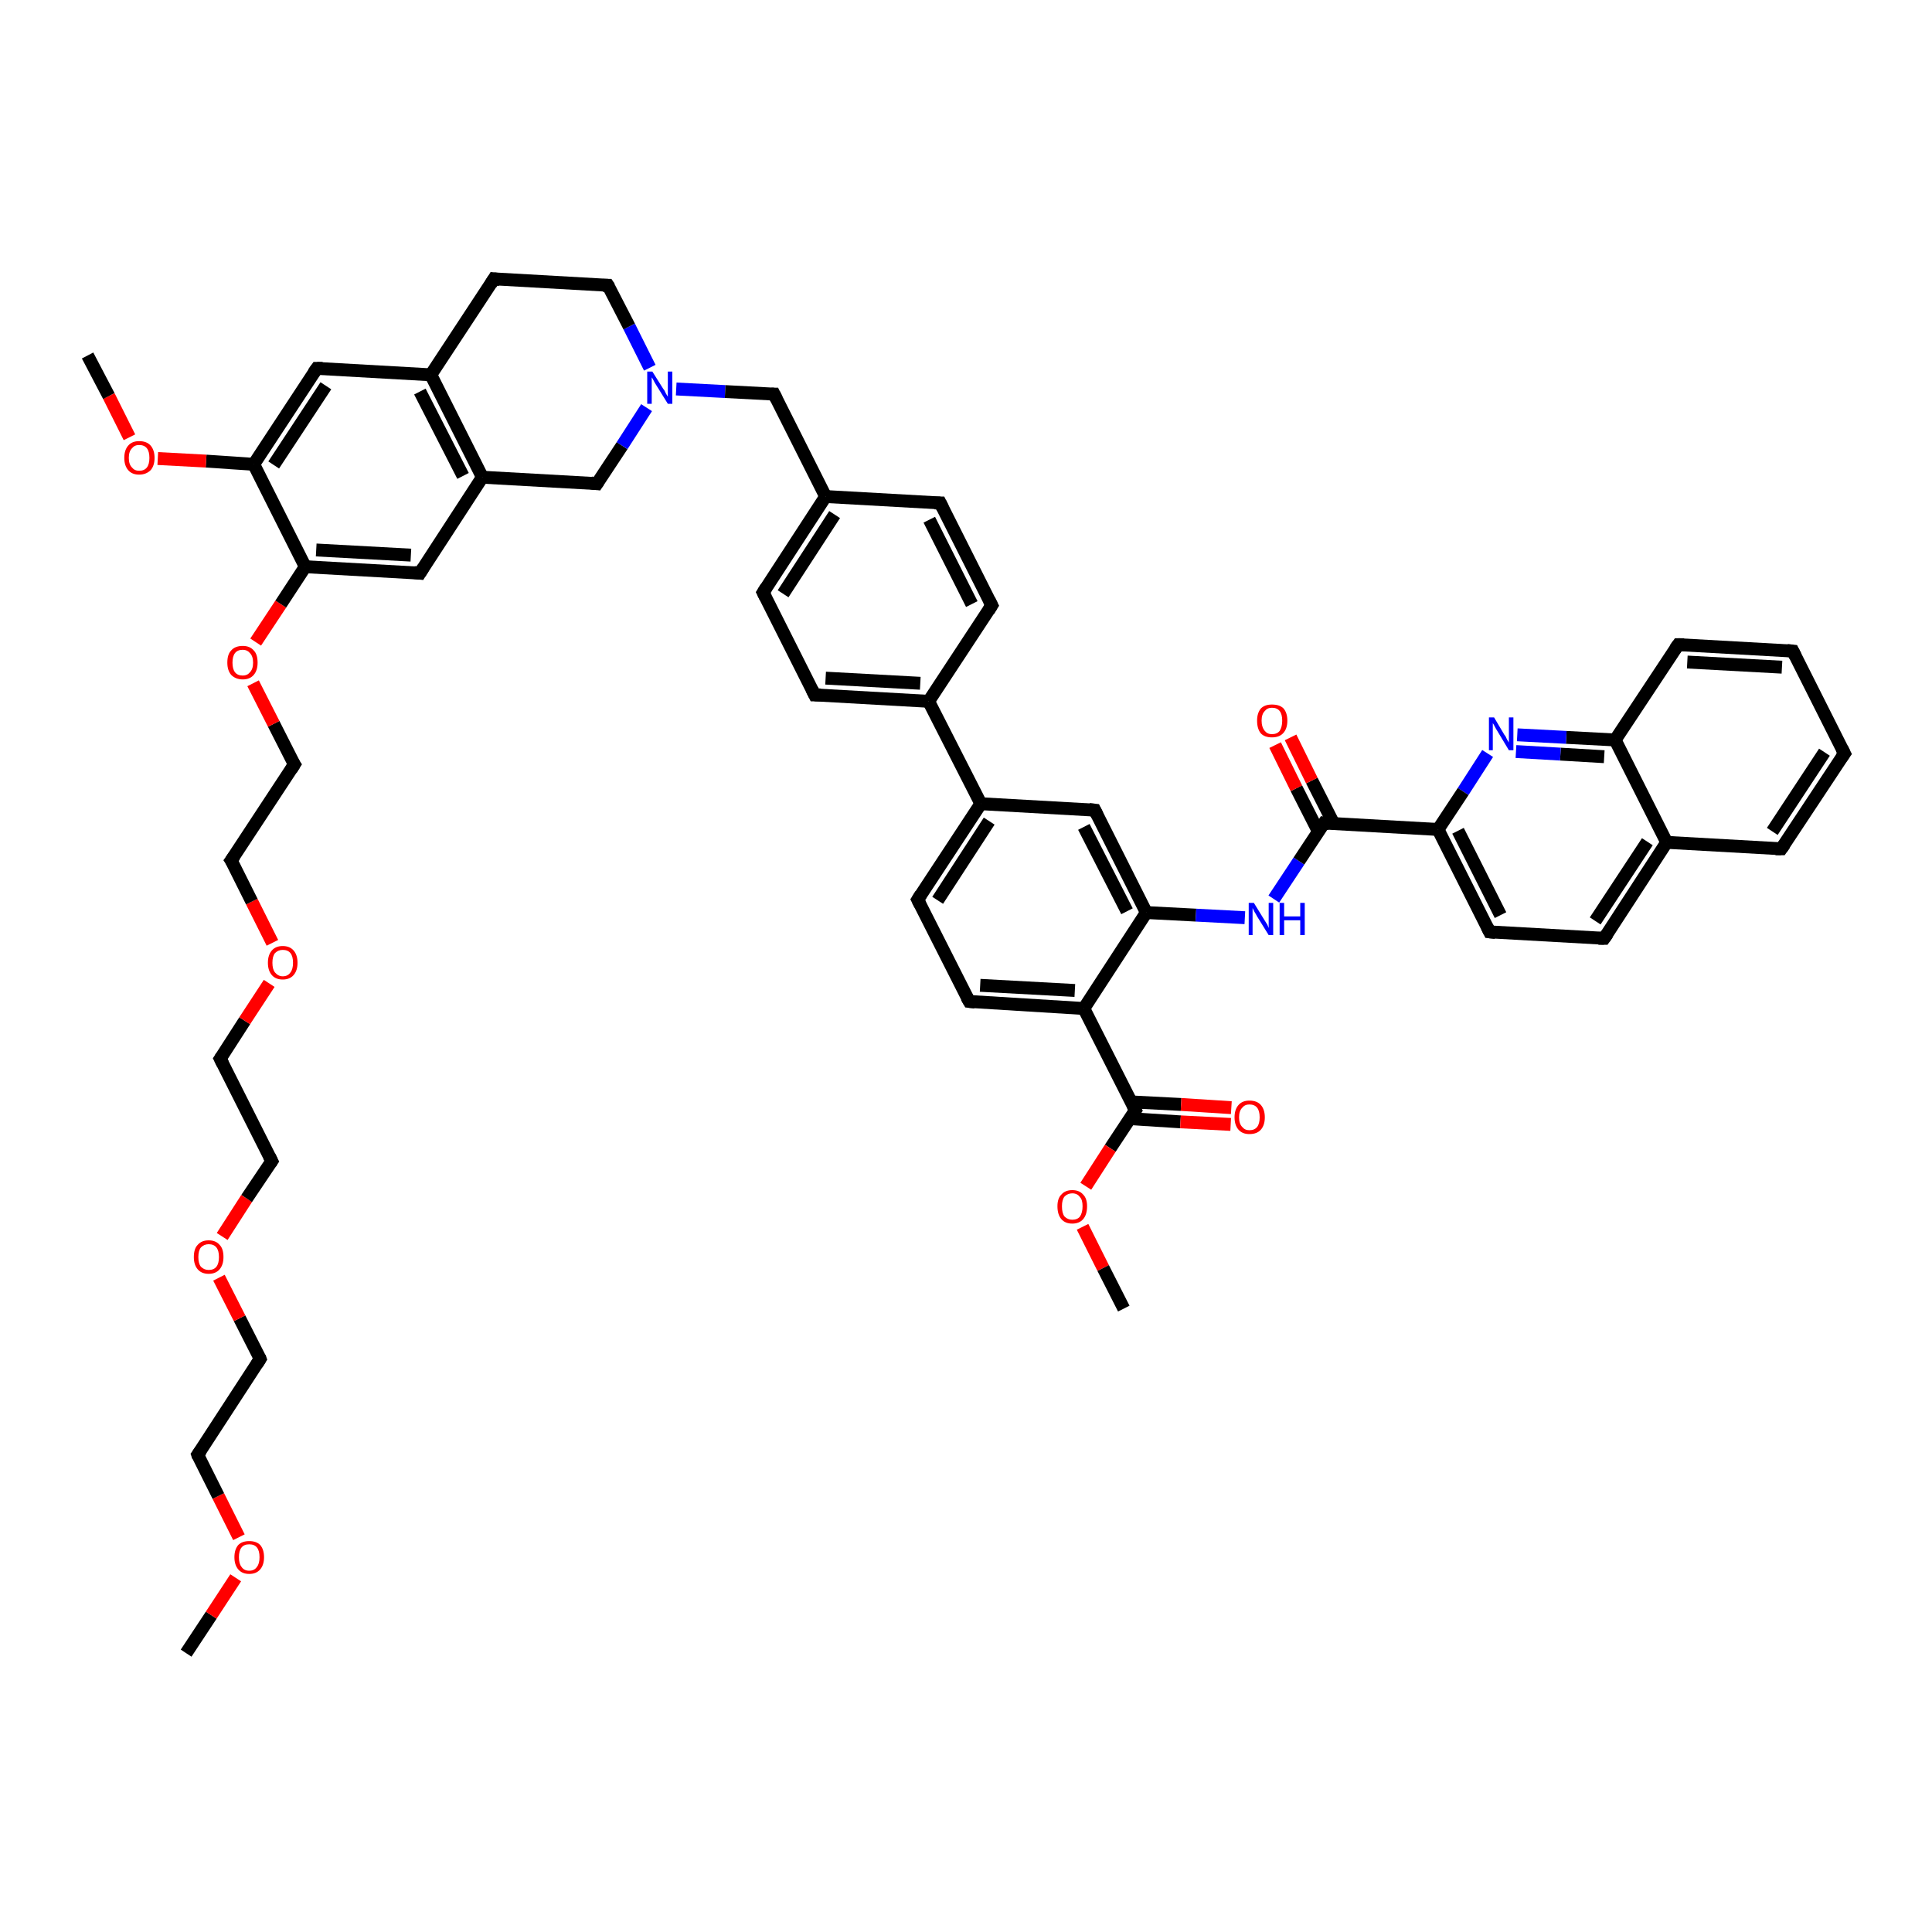<?xml version='1.0' encoding='iso-8859-1'?>
<svg version='1.1' baseProfile='full'
              xmlns='http://www.w3.org/2000/svg'
                      xmlns:rdkit='http://www.rdkit.org/xml'
                      xmlns:xlink='http://www.w3.org/1999/xlink'
                  xml:space='preserve'
width='300px' height='300px' viewBox='0 0 300 300'>
<!-- END OF HEADER -->
<rect style='opacity:1.0;fill:#FFFFFF;stroke:none' width='300.0' height='300.0' x='0.0' y='0.0'> </rect>
<path class='bond-0 atom-0 atom-1' d='M 28.9,256.7 L 32.8,250.8' style='fill:none;fill-rule:evenodd;stroke:#000000;stroke-width:2.0px;stroke-linecap:butt;stroke-linejoin:miter;stroke-opacity:1' />
<path class='bond-0 atom-0 atom-1' d='M 32.8,250.8 L 36.6,245.0' style='fill:none;fill-rule:evenodd;stroke:#FF0000;stroke-width:2.0px;stroke-linecap:butt;stroke-linejoin:miter;stroke-opacity:1' />
<path class='bond-1 atom-1 atom-2' d='M 37.1,238.7 L 33.9,232.3' style='fill:none;fill-rule:evenodd;stroke:#FF0000;stroke-width:2.0px;stroke-linecap:butt;stroke-linejoin:miter;stroke-opacity:1' />
<path class='bond-1 atom-1 atom-2' d='M 33.9,232.3 L 30.7,225.9' style='fill:none;fill-rule:evenodd;stroke:#000000;stroke-width:2.0px;stroke-linecap:butt;stroke-linejoin:miter;stroke-opacity:1' />
<path class='bond-2 atom-2 atom-3' d='M 30.7,225.9 L 40.4,211.0' style='fill:none;fill-rule:evenodd;stroke:#000000;stroke-width:2.0px;stroke-linecap:butt;stroke-linejoin:miter;stroke-opacity:1' />
<path class='bond-3 atom-3 atom-4' d='M 40.4,211.0 L 37.2,204.7' style='fill:none;fill-rule:evenodd;stroke:#000000;stroke-width:2.0px;stroke-linecap:butt;stroke-linejoin:miter;stroke-opacity:1' />
<path class='bond-3 atom-3 atom-4' d='M 37.2,204.7 L 34.0,198.4' style='fill:none;fill-rule:evenodd;stroke:#FF0000;stroke-width:2.0px;stroke-linecap:butt;stroke-linejoin:miter;stroke-opacity:1' />
<path class='bond-4 atom-4 atom-5' d='M 34.5,192.0 L 38.3,186.1' style='fill:none;fill-rule:evenodd;stroke:#FF0000;stroke-width:2.0px;stroke-linecap:butt;stroke-linejoin:miter;stroke-opacity:1' />
<path class='bond-4 atom-4 atom-5' d='M 38.3,186.1 L 42.2,180.3' style='fill:none;fill-rule:evenodd;stroke:#000000;stroke-width:2.0px;stroke-linecap:butt;stroke-linejoin:miter;stroke-opacity:1' />
<path class='bond-5 atom-5 atom-6' d='M 42.2,180.3 L 34.2,164.4' style='fill:none;fill-rule:evenodd;stroke:#000000;stroke-width:2.0px;stroke-linecap:butt;stroke-linejoin:miter;stroke-opacity:1' />
<path class='bond-6 atom-6 atom-7' d='M 34.2,164.4 L 38.0,158.5' style='fill:none;fill-rule:evenodd;stroke:#000000;stroke-width:2.0px;stroke-linecap:butt;stroke-linejoin:miter;stroke-opacity:1' />
<path class='bond-6 atom-6 atom-7' d='M 38.0,158.5 L 41.8,152.7' style='fill:none;fill-rule:evenodd;stroke:#FF0000;stroke-width:2.0px;stroke-linecap:butt;stroke-linejoin:miter;stroke-opacity:1' />
<path class='bond-7 atom-7 atom-8' d='M 42.3,146.4 L 39.1,140.0' style='fill:none;fill-rule:evenodd;stroke:#FF0000;stroke-width:2.0px;stroke-linecap:butt;stroke-linejoin:miter;stroke-opacity:1' />
<path class='bond-7 atom-7 atom-8' d='M 39.1,140.0 L 35.9,133.6' style='fill:none;fill-rule:evenodd;stroke:#000000;stroke-width:2.0px;stroke-linecap:butt;stroke-linejoin:miter;stroke-opacity:1' />
<path class='bond-8 atom-8 atom-9' d='M 35.9,133.6 L 45.7,118.7' style='fill:none;fill-rule:evenodd;stroke:#000000;stroke-width:2.0px;stroke-linecap:butt;stroke-linejoin:miter;stroke-opacity:1' />
<path class='bond-9 atom-9 atom-10' d='M 45.7,118.7 L 42.5,112.4' style='fill:none;fill-rule:evenodd;stroke:#000000;stroke-width:2.0px;stroke-linecap:butt;stroke-linejoin:miter;stroke-opacity:1' />
<path class='bond-9 atom-9 atom-10' d='M 42.5,112.4 L 39.3,106.1' style='fill:none;fill-rule:evenodd;stroke:#FF0000;stroke-width:2.0px;stroke-linecap:butt;stroke-linejoin:miter;stroke-opacity:1' />
<path class='bond-10 atom-10 atom-11' d='M 39.7,99.7 L 43.6,93.8' style='fill:none;fill-rule:evenodd;stroke:#FF0000;stroke-width:2.0px;stroke-linecap:butt;stroke-linejoin:miter;stroke-opacity:1' />
<path class='bond-10 atom-10 atom-11' d='M 43.6,93.8 L 47.4,88.0' style='fill:none;fill-rule:evenodd;stroke:#000000;stroke-width:2.0px;stroke-linecap:butt;stroke-linejoin:miter;stroke-opacity:1' />
<path class='bond-11 atom-11 atom-12' d='M 47.4,88.0 L 65.2,89.0' style='fill:none;fill-rule:evenodd;stroke:#000000;stroke-width:2.0px;stroke-linecap:butt;stroke-linejoin:miter;stroke-opacity:1' />
<path class='bond-11 atom-11 atom-12' d='M 49.1,85.4 L 63.8,86.2' style='fill:none;fill-rule:evenodd;stroke:#000000;stroke-width:2.0px;stroke-linecap:butt;stroke-linejoin:miter;stroke-opacity:1' />
<path class='bond-12 atom-12 atom-13' d='M 65.2,89.0 L 74.9,74.1' style='fill:none;fill-rule:evenodd;stroke:#000000;stroke-width:2.0px;stroke-linecap:butt;stroke-linejoin:miter;stroke-opacity:1' />
<path class='bond-13 atom-13 atom-14' d='M 74.9,74.1 L 92.7,75.1' style='fill:none;fill-rule:evenodd;stroke:#000000;stroke-width:2.0px;stroke-linecap:butt;stroke-linejoin:miter;stroke-opacity:1' />
<path class='bond-14 atom-14 atom-15' d='M 92.7,75.1 L 96.6,69.2' style='fill:none;fill-rule:evenodd;stroke:#000000;stroke-width:2.0px;stroke-linecap:butt;stroke-linejoin:miter;stroke-opacity:1' />
<path class='bond-14 atom-14 atom-15' d='M 96.6,69.2 L 100.4,63.3' style='fill:none;fill-rule:evenodd;stroke:#0000FF;stroke-width:2.0px;stroke-linecap:butt;stroke-linejoin:miter;stroke-opacity:1' />
<path class='bond-15 atom-15 atom-16' d='M 105.0,60.4 L 112.6,60.8' style='fill:none;fill-rule:evenodd;stroke:#0000FF;stroke-width:2.0px;stroke-linecap:butt;stroke-linejoin:miter;stroke-opacity:1' />
<path class='bond-15 atom-15 atom-16' d='M 112.6,60.8 L 120.2,61.2' style='fill:none;fill-rule:evenodd;stroke:#000000;stroke-width:2.0px;stroke-linecap:butt;stroke-linejoin:miter;stroke-opacity:1' />
<path class='bond-16 atom-16 atom-17' d='M 120.2,61.2 L 128.2,77.1' style='fill:none;fill-rule:evenodd;stroke:#000000;stroke-width:2.0px;stroke-linecap:butt;stroke-linejoin:miter;stroke-opacity:1' />
<path class='bond-17 atom-17 atom-18' d='M 128.2,77.1 L 118.5,92.0' style='fill:none;fill-rule:evenodd;stroke:#000000;stroke-width:2.0px;stroke-linecap:butt;stroke-linejoin:miter;stroke-opacity:1' />
<path class='bond-17 atom-17 atom-18' d='M 129.6,79.9 L 121.6,92.2' style='fill:none;fill-rule:evenodd;stroke:#000000;stroke-width:2.0px;stroke-linecap:butt;stroke-linejoin:miter;stroke-opacity:1' />
<path class='bond-18 atom-18 atom-19' d='M 118.5,92.0 L 126.5,107.9' style='fill:none;fill-rule:evenodd;stroke:#000000;stroke-width:2.0px;stroke-linecap:butt;stroke-linejoin:miter;stroke-opacity:1' />
<path class='bond-19 atom-19 atom-20' d='M 126.5,107.9 L 144.2,108.9' style='fill:none;fill-rule:evenodd;stroke:#000000;stroke-width:2.0px;stroke-linecap:butt;stroke-linejoin:miter;stroke-opacity:1' />
<path class='bond-19 atom-19 atom-20' d='M 128.2,105.3 L 142.9,106.1' style='fill:none;fill-rule:evenodd;stroke:#000000;stroke-width:2.0px;stroke-linecap:butt;stroke-linejoin:miter;stroke-opacity:1' />
<path class='bond-20 atom-20 atom-21' d='M 144.2,108.9 L 154.0,94.0' style='fill:none;fill-rule:evenodd;stroke:#000000;stroke-width:2.0px;stroke-linecap:butt;stroke-linejoin:miter;stroke-opacity:1' />
<path class='bond-21 atom-21 atom-22' d='M 154.0,94.0 L 146.0,78.1' style='fill:none;fill-rule:evenodd;stroke:#000000;stroke-width:2.0px;stroke-linecap:butt;stroke-linejoin:miter;stroke-opacity:1' />
<path class='bond-21 atom-21 atom-22' d='M 150.9,93.8 L 144.3,80.7' style='fill:none;fill-rule:evenodd;stroke:#000000;stroke-width:2.0px;stroke-linecap:butt;stroke-linejoin:miter;stroke-opacity:1' />
<path class='bond-22 atom-20 atom-23' d='M 144.2,108.9 L 152.3,124.8' style='fill:none;fill-rule:evenodd;stroke:#000000;stroke-width:2.0px;stroke-linecap:butt;stroke-linejoin:miter;stroke-opacity:1' />
<path class='bond-23 atom-23 atom-24' d='M 152.3,124.8 L 142.5,139.7' style='fill:none;fill-rule:evenodd;stroke:#000000;stroke-width:2.0px;stroke-linecap:butt;stroke-linejoin:miter;stroke-opacity:1' />
<path class='bond-23 atom-23 atom-24' d='M 153.6,127.5 L 145.6,139.8' style='fill:none;fill-rule:evenodd;stroke:#000000;stroke-width:2.0px;stroke-linecap:butt;stroke-linejoin:miter;stroke-opacity:1' />
<path class='bond-24 atom-24 atom-25' d='M 142.5,139.7 L 150.5,155.5' style='fill:none;fill-rule:evenodd;stroke:#000000;stroke-width:2.0px;stroke-linecap:butt;stroke-linejoin:miter;stroke-opacity:1' />
<path class='bond-25 atom-25 atom-26' d='M 150.5,155.5 L 168.3,156.6' style='fill:none;fill-rule:evenodd;stroke:#000000;stroke-width:2.0px;stroke-linecap:butt;stroke-linejoin:miter;stroke-opacity:1' />
<path class='bond-25 atom-25 atom-26' d='M 152.2,153.0 L 166.9,153.8' style='fill:none;fill-rule:evenodd;stroke:#000000;stroke-width:2.0px;stroke-linecap:butt;stroke-linejoin:miter;stroke-opacity:1' />
<path class='bond-26 atom-26 atom-27' d='M 168.3,156.6 L 176.3,172.4' style='fill:none;fill-rule:evenodd;stroke:#000000;stroke-width:2.0px;stroke-linecap:butt;stroke-linejoin:miter;stroke-opacity:1' />
<path class='bond-27 atom-27 atom-28' d='M 175.4,173.7 L 183.3,174.2' style='fill:none;fill-rule:evenodd;stroke:#000000;stroke-width:2.0px;stroke-linecap:butt;stroke-linejoin:miter;stroke-opacity:1' />
<path class='bond-27 atom-27 atom-28' d='M 183.3,174.2 L 191.1,174.6' style='fill:none;fill-rule:evenodd;stroke:#FF0000;stroke-width:2.0px;stroke-linecap:butt;stroke-linejoin:miter;stroke-opacity:1' />
<path class='bond-27 atom-27 atom-28' d='M 175.6,171.1 L 183.4,171.5' style='fill:none;fill-rule:evenodd;stroke:#000000;stroke-width:2.0px;stroke-linecap:butt;stroke-linejoin:miter;stroke-opacity:1' />
<path class='bond-27 atom-27 atom-28' d='M 183.4,171.5 L 191.2,172.0' style='fill:none;fill-rule:evenodd;stroke:#FF0000;stroke-width:2.0px;stroke-linecap:butt;stroke-linejoin:miter;stroke-opacity:1' />
<path class='bond-28 atom-27 atom-29' d='M 176.3,172.4 L 172.4,178.3' style='fill:none;fill-rule:evenodd;stroke:#000000;stroke-width:2.0px;stroke-linecap:butt;stroke-linejoin:miter;stroke-opacity:1' />
<path class='bond-28 atom-27 atom-29' d='M 172.4,178.3 L 168.6,184.2' style='fill:none;fill-rule:evenodd;stroke:#FF0000;stroke-width:2.0px;stroke-linecap:butt;stroke-linejoin:miter;stroke-opacity:1' />
<path class='bond-29 atom-29 atom-30' d='M 168.1,190.5 L 171.3,196.9' style='fill:none;fill-rule:evenodd;stroke:#FF0000;stroke-width:2.0px;stroke-linecap:butt;stroke-linejoin:miter;stroke-opacity:1' />
<path class='bond-29 atom-29 atom-30' d='M 171.3,196.9 L 174.5,203.2' style='fill:none;fill-rule:evenodd;stroke:#000000;stroke-width:2.0px;stroke-linecap:butt;stroke-linejoin:miter;stroke-opacity:1' />
<path class='bond-30 atom-26 atom-31' d='M 168.3,156.6 L 178.0,141.7' style='fill:none;fill-rule:evenodd;stroke:#000000;stroke-width:2.0px;stroke-linecap:butt;stroke-linejoin:miter;stroke-opacity:1' />
<path class='bond-31 atom-31 atom-32' d='M 178.0,141.7 L 185.7,142.1' style='fill:none;fill-rule:evenodd;stroke:#000000;stroke-width:2.0px;stroke-linecap:butt;stroke-linejoin:miter;stroke-opacity:1' />
<path class='bond-31 atom-31 atom-32' d='M 185.7,142.1 L 193.3,142.5' style='fill:none;fill-rule:evenodd;stroke:#0000FF;stroke-width:2.0px;stroke-linecap:butt;stroke-linejoin:miter;stroke-opacity:1' />
<path class='bond-32 atom-32 atom-33' d='M 197.8,139.6 L 201.7,133.7' style='fill:none;fill-rule:evenodd;stroke:#0000FF;stroke-width:2.0px;stroke-linecap:butt;stroke-linejoin:miter;stroke-opacity:1' />
<path class='bond-32 atom-32 atom-33' d='M 201.7,133.7 L 205.6,127.8' style='fill:none;fill-rule:evenodd;stroke:#000000;stroke-width:2.0px;stroke-linecap:butt;stroke-linejoin:miter;stroke-opacity:1' />
<path class='bond-33 atom-33 atom-34' d='M 207.1,127.9 L 203.7,121.2' style='fill:none;fill-rule:evenodd;stroke:#000000;stroke-width:2.0px;stroke-linecap:butt;stroke-linejoin:miter;stroke-opacity:1' />
<path class='bond-33 atom-33 atom-34' d='M 203.7,121.2 L 200.4,114.5' style='fill:none;fill-rule:evenodd;stroke:#FF0000;stroke-width:2.0px;stroke-linecap:butt;stroke-linejoin:miter;stroke-opacity:1' />
<path class='bond-33 atom-33 atom-34' d='M 204.7,129.1 L 201.3,122.4' style='fill:none;fill-rule:evenodd;stroke:#000000;stroke-width:2.0px;stroke-linecap:butt;stroke-linejoin:miter;stroke-opacity:1' />
<path class='bond-33 atom-33 atom-34' d='M 201.3,122.4 L 198.0,115.7' style='fill:none;fill-rule:evenodd;stroke:#FF0000;stroke-width:2.0px;stroke-linecap:butt;stroke-linejoin:miter;stroke-opacity:1' />
<path class='bond-34 atom-33 atom-35' d='M 205.6,127.8 L 223.3,128.8' style='fill:none;fill-rule:evenodd;stroke:#000000;stroke-width:2.0px;stroke-linecap:butt;stroke-linejoin:miter;stroke-opacity:1' />
<path class='bond-35 atom-35 atom-36' d='M 223.3,128.8 L 231.3,144.7' style='fill:none;fill-rule:evenodd;stroke:#000000;stroke-width:2.0px;stroke-linecap:butt;stroke-linejoin:miter;stroke-opacity:1' />
<path class='bond-35 atom-35 atom-36' d='M 226.4,129.0 L 233.0,142.1' style='fill:none;fill-rule:evenodd;stroke:#000000;stroke-width:2.0px;stroke-linecap:butt;stroke-linejoin:miter;stroke-opacity:1' />
<path class='bond-36 atom-36 atom-37' d='M 231.3,144.7 L 249.1,145.7' style='fill:none;fill-rule:evenodd;stroke:#000000;stroke-width:2.0px;stroke-linecap:butt;stroke-linejoin:miter;stroke-opacity:1' />
<path class='bond-37 atom-37 atom-38' d='M 249.1,145.7 L 258.8,130.8' style='fill:none;fill-rule:evenodd;stroke:#000000;stroke-width:2.0px;stroke-linecap:butt;stroke-linejoin:miter;stroke-opacity:1' />
<path class='bond-37 atom-37 atom-38' d='M 247.7,143.0 L 255.8,130.7' style='fill:none;fill-rule:evenodd;stroke:#000000;stroke-width:2.0px;stroke-linecap:butt;stroke-linejoin:miter;stroke-opacity:1' />
<path class='bond-38 atom-38 atom-39' d='M 258.8,130.8 L 276.6,131.8' style='fill:none;fill-rule:evenodd;stroke:#000000;stroke-width:2.0px;stroke-linecap:butt;stroke-linejoin:miter;stroke-opacity:1' />
<path class='bond-39 atom-39 atom-40' d='M 276.6,131.8 L 286.4,117.0' style='fill:none;fill-rule:evenodd;stroke:#000000;stroke-width:2.0px;stroke-linecap:butt;stroke-linejoin:miter;stroke-opacity:1' />
<path class='bond-39 atom-39 atom-40' d='M 275.2,129.1 L 283.3,116.8' style='fill:none;fill-rule:evenodd;stroke:#000000;stroke-width:2.0px;stroke-linecap:butt;stroke-linejoin:miter;stroke-opacity:1' />
<path class='bond-40 atom-40 atom-41' d='M 286.4,117.0 L 278.4,101.1' style='fill:none;fill-rule:evenodd;stroke:#000000;stroke-width:2.0px;stroke-linecap:butt;stroke-linejoin:miter;stroke-opacity:1' />
<path class='bond-41 atom-41 atom-42' d='M 278.4,101.1 L 260.6,100.1' style='fill:none;fill-rule:evenodd;stroke:#000000;stroke-width:2.0px;stroke-linecap:butt;stroke-linejoin:miter;stroke-opacity:1' />
<path class='bond-41 atom-41 atom-42' d='M 276.7,103.6 L 262.0,102.8' style='fill:none;fill-rule:evenodd;stroke:#000000;stroke-width:2.0px;stroke-linecap:butt;stroke-linejoin:miter;stroke-opacity:1' />
<path class='bond-42 atom-42 atom-43' d='M 260.6,100.1 L 250.8,114.9' style='fill:none;fill-rule:evenodd;stroke:#000000;stroke-width:2.0px;stroke-linecap:butt;stroke-linejoin:miter;stroke-opacity:1' />
<path class='bond-43 atom-43 atom-44' d='M 250.8,114.9 L 243.2,114.5' style='fill:none;fill-rule:evenodd;stroke:#000000;stroke-width:2.0px;stroke-linecap:butt;stroke-linejoin:miter;stroke-opacity:1' />
<path class='bond-43 atom-43 atom-44' d='M 243.2,114.5 L 235.6,114.1' style='fill:none;fill-rule:evenodd;stroke:#0000FF;stroke-width:2.0px;stroke-linecap:butt;stroke-linejoin:miter;stroke-opacity:1' />
<path class='bond-43 atom-43 atom-44' d='M 249.1,117.5 L 242.3,117.1' style='fill:none;fill-rule:evenodd;stroke:#000000;stroke-width:2.0px;stroke-linecap:butt;stroke-linejoin:miter;stroke-opacity:1' />
<path class='bond-43 atom-43 atom-44' d='M 242.3,117.1 L 235.4,116.7' style='fill:none;fill-rule:evenodd;stroke:#0000FF;stroke-width:2.0px;stroke-linecap:butt;stroke-linejoin:miter;stroke-opacity:1' />
<path class='bond-44 atom-31 atom-45' d='M 178.0,141.7 L 170.0,125.8' style='fill:none;fill-rule:evenodd;stroke:#000000;stroke-width:2.0px;stroke-linecap:butt;stroke-linejoin:miter;stroke-opacity:1' />
<path class='bond-44 atom-31 atom-45' d='M 175.0,141.5 L 168.3,128.4' style='fill:none;fill-rule:evenodd;stroke:#000000;stroke-width:2.0px;stroke-linecap:butt;stroke-linejoin:miter;stroke-opacity:1' />
<path class='bond-45 atom-15 atom-46' d='M 100.9,57.1 L 97.7,50.7' style='fill:none;fill-rule:evenodd;stroke:#0000FF;stroke-width:2.0px;stroke-linecap:butt;stroke-linejoin:miter;stroke-opacity:1' />
<path class='bond-45 atom-15 atom-46' d='M 97.7,50.7 L 94.4,44.3' style='fill:none;fill-rule:evenodd;stroke:#000000;stroke-width:2.0px;stroke-linecap:butt;stroke-linejoin:miter;stroke-opacity:1' />
<path class='bond-46 atom-46 atom-47' d='M 94.4,44.3 L 76.7,43.3' style='fill:none;fill-rule:evenodd;stroke:#000000;stroke-width:2.0px;stroke-linecap:butt;stroke-linejoin:miter;stroke-opacity:1' />
<path class='bond-47 atom-47 atom-48' d='M 76.7,43.3 L 66.9,58.2' style='fill:none;fill-rule:evenodd;stroke:#000000;stroke-width:2.0px;stroke-linecap:butt;stroke-linejoin:miter;stroke-opacity:1' />
<path class='bond-48 atom-48 atom-49' d='M 66.9,58.2 L 49.2,57.2' style='fill:none;fill-rule:evenodd;stroke:#000000;stroke-width:2.0px;stroke-linecap:butt;stroke-linejoin:miter;stroke-opacity:1' />
<path class='bond-49 atom-49 atom-50' d='M 49.2,57.2 L 39.4,72.1' style='fill:none;fill-rule:evenodd;stroke:#000000;stroke-width:2.0px;stroke-linecap:butt;stroke-linejoin:miter;stroke-opacity:1' />
<path class='bond-49 atom-49 atom-50' d='M 50.6,59.9 L 42.5,72.2' style='fill:none;fill-rule:evenodd;stroke:#000000;stroke-width:2.0px;stroke-linecap:butt;stroke-linejoin:miter;stroke-opacity:1' />
<path class='bond-50 atom-50 atom-51' d='M 39.4,72.1 L 32.0,71.6' style='fill:none;fill-rule:evenodd;stroke:#000000;stroke-width:2.0px;stroke-linecap:butt;stroke-linejoin:miter;stroke-opacity:1' />
<path class='bond-50 atom-50 atom-51' d='M 32.0,71.6 L 24.5,71.2' style='fill:none;fill-rule:evenodd;stroke:#FF0000;stroke-width:2.0px;stroke-linecap:butt;stroke-linejoin:miter;stroke-opacity:1' />
<path class='bond-51 atom-51 atom-52' d='M 20.1,67.9 L 16.9,61.5' style='fill:none;fill-rule:evenodd;stroke:#FF0000;stroke-width:2.0px;stroke-linecap:butt;stroke-linejoin:miter;stroke-opacity:1' />
<path class='bond-51 atom-51 atom-52' d='M 16.9,61.5 L 13.6,55.2' style='fill:none;fill-rule:evenodd;stroke:#000000;stroke-width:2.0px;stroke-linecap:butt;stroke-linejoin:miter;stroke-opacity:1' />
<path class='bond-52 atom-50 atom-11' d='M 39.4,72.1 L 47.4,88.0' style='fill:none;fill-rule:evenodd;stroke:#000000;stroke-width:2.0px;stroke-linecap:butt;stroke-linejoin:miter;stroke-opacity:1' />
<path class='bond-53 atom-48 atom-13' d='M 66.9,58.2 L 74.9,74.1' style='fill:none;fill-rule:evenodd;stroke:#000000;stroke-width:2.0px;stroke-linecap:butt;stroke-linejoin:miter;stroke-opacity:1' />
<path class='bond-53 atom-48 atom-13' d='M 65.2,60.8 L 71.9,73.9' style='fill:none;fill-rule:evenodd;stroke:#000000;stroke-width:2.0px;stroke-linecap:butt;stroke-linejoin:miter;stroke-opacity:1' />
<path class='bond-54 atom-22 atom-17' d='M 146.0,78.1 L 128.2,77.1' style='fill:none;fill-rule:evenodd;stroke:#000000;stroke-width:2.0px;stroke-linecap:butt;stroke-linejoin:miter;stroke-opacity:1' />
<path class='bond-55 atom-45 atom-23' d='M 170.0,125.8 L 152.3,124.8' style='fill:none;fill-rule:evenodd;stroke:#000000;stroke-width:2.0px;stroke-linecap:butt;stroke-linejoin:miter;stroke-opacity:1' />
<path class='bond-56 atom-44 atom-35' d='M 231.0,117.0 L 227.2,122.9' style='fill:none;fill-rule:evenodd;stroke:#0000FF;stroke-width:2.0px;stroke-linecap:butt;stroke-linejoin:miter;stroke-opacity:1' />
<path class='bond-56 atom-44 atom-35' d='M 227.2,122.9 L 223.3,128.8' style='fill:none;fill-rule:evenodd;stroke:#000000;stroke-width:2.0px;stroke-linecap:butt;stroke-linejoin:miter;stroke-opacity:1' />
<path class='bond-57 atom-43 atom-38' d='M 250.8,114.9 L 258.8,130.8' style='fill:none;fill-rule:evenodd;stroke:#000000;stroke-width:2.0px;stroke-linecap:butt;stroke-linejoin:miter;stroke-opacity:1' />
<path d='M 30.8,226.2 L 30.7,225.9 L 31.2,225.2' style='fill:none;stroke:#000000;stroke-width:2.0px;stroke-linecap:butt;stroke-linejoin:miter;stroke-opacity:1;' />
<path d='M 39.9,211.8 L 40.4,211.0 L 40.3,210.7' style='fill:none;stroke:#000000;stroke-width:2.0px;stroke-linecap:butt;stroke-linejoin:miter;stroke-opacity:1;' />
<path d='M 42.0,180.6 L 42.2,180.3 L 41.8,179.5' style='fill:none;stroke:#000000;stroke-width:2.0px;stroke-linecap:butt;stroke-linejoin:miter;stroke-opacity:1;' />
<path d='M 34.6,165.2 L 34.2,164.4 L 34.4,164.1' style='fill:none;stroke:#000000;stroke-width:2.0px;stroke-linecap:butt;stroke-linejoin:miter;stroke-opacity:1;' />
<path d='M 36.1,133.9 L 35.9,133.6 L 36.4,132.9' style='fill:none;stroke:#000000;stroke-width:2.0px;stroke-linecap:butt;stroke-linejoin:miter;stroke-opacity:1;' />
<path d='M 45.2,119.5 L 45.7,118.7 L 45.5,118.4' style='fill:none;stroke:#000000;stroke-width:2.0px;stroke-linecap:butt;stroke-linejoin:miter;stroke-opacity:1;' />
<path d='M 64.3,88.9 L 65.2,89.0 L 65.7,88.2' style='fill:none;stroke:#000000;stroke-width:2.0px;stroke-linecap:butt;stroke-linejoin:miter;stroke-opacity:1;' />
<path d='M 91.8,75.0 L 92.7,75.1 L 92.9,74.8' style='fill:none;stroke:#000000;stroke-width:2.0px;stroke-linecap:butt;stroke-linejoin:miter;stroke-opacity:1;' />
<path d='M 119.8,61.2 L 120.2,61.2 L 120.6,62.0' style='fill:none;stroke:#000000;stroke-width:2.0px;stroke-linecap:butt;stroke-linejoin:miter;stroke-opacity:1;' />
<path d='M 119.0,91.2 L 118.5,92.0 L 118.9,92.8' style='fill:none;stroke:#000000;stroke-width:2.0px;stroke-linecap:butt;stroke-linejoin:miter;stroke-opacity:1;' />
<path d='M 126.1,107.1 L 126.5,107.9 L 127.4,107.9' style='fill:none;stroke:#000000;stroke-width:2.0px;stroke-linecap:butt;stroke-linejoin:miter;stroke-opacity:1;' />
<path d='M 153.5,94.8 L 154.0,94.0 L 153.6,93.2' style='fill:none;stroke:#000000;stroke-width:2.0px;stroke-linecap:butt;stroke-linejoin:miter;stroke-opacity:1;' />
<path d='M 146.4,78.9 L 146.0,78.1 L 145.1,78.1' style='fill:none;stroke:#000000;stroke-width:2.0px;stroke-linecap:butt;stroke-linejoin:miter;stroke-opacity:1;' />
<path d='M 143.0,138.9 L 142.5,139.7 L 142.9,140.5' style='fill:none;stroke:#000000;stroke-width:2.0px;stroke-linecap:butt;stroke-linejoin:miter;stroke-opacity:1;' />
<path d='M 150.1,154.8 L 150.5,155.5 L 151.4,155.6' style='fill:none;stroke:#000000;stroke-width:2.0px;stroke-linecap:butt;stroke-linejoin:miter;stroke-opacity:1;' />
<path d='M 175.9,171.6 L 176.3,172.4 L 176.1,172.7' style='fill:none;stroke:#000000;stroke-width:2.0px;stroke-linecap:butt;stroke-linejoin:miter;stroke-opacity:1;' />
<path d='M 205.4,128.1 L 205.6,127.8 L 206.4,127.9' style='fill:none;stroke:#000000;stroke-width:2.0px;stroke-linecap:butt;stroke-linejoin:miter;stroke-opacity:1;' />
<path d='M 230.9,143.9 L 231.3,144.7 L 232.2,144.8' style='fill:none;stroke:#000000;stroke-width:2.0px;stroke-linecap:butt;stroke-linejoin:miter;stroke-opacity:1;' />
<path d='M 248.2,145.7 L 249.1,145.7 L 249.6,145.0' style='fill:none;stroke:#000000;stroke-width:2.0px;stroke-linecap:butt;stroke-linejoin:miter;stroke-opacity:1;' />
<path d='M 275.7,131.8 L 276.6,131.8 L 277.1,131.1' style='fill:none;stroke:#000000;stroke-width:2.0px;stroke-linecap:butt;stroke-linejoin:miter;stroke-opacity:1;' />
<path d='M 285.9,117.7 L 286.4,117.0 L 286.0,116.2' style='fill:none;stroke:#000000;stroke-width:2.0px;stroke-linecap:butt;stroke-linejoin:miter;stroke-opacity:1;' />
<path d='M 278.8,101.9 L 278.4,101.1 L 277.5,101.0' style='fill:none;stroke:#000000;stroke-width:2.0px;stroke-linecap:butt;stroke-linejoin:miter;stroke-opacity:1;' />
<path d='M 261.5,100.1 L 260.6,100.1 L 260.1,100.8' style='fill:none;stroke:#000000;stroke-width:2.0px;stroke-linecap:butt;stroke-linejoin:miter;stroke-opacity:1;' />
<path d='M 170.4,126.6 L 170.0,125.8 L 169.1,125.7' style='fill:none;stroke:#000000;stroke-width:2.0px;stroke-linecap:butt;stroke-linejoin:miter;stroke-opacity:1;' />
<path d='M 94.6,44.6 L 94.4,44.3 L 93.6,44.3' style='fill:none;stroke:#000000;stroke-width:2.0px;stroke-linecap:butt;stroke-linejoin:miter;stroke-opacity:1;' />
<path d='M 77.6,43.4 L 76.7,43.3 L 76.2,44.1' style='fill:none;stroke:#000000;stroke-width:2.0px;stroke-linecap:butt;stroke-linejoin:miter;stroke-opacity:1;' />
<path d='M 50.1,57.2 L 49.2,57.2 L 48.7,57.9' style='fill:none;stroke:#000000;stroke-width:2.0px;stroke-linecap:butt;stroke-linejoin:miter;stroke-opacity:1;' />
<path class='atom-1' d='M 36.4 241.8
Q 36.4 240.6, 37.0 239.9
Q 37.6 239.3, 38.7 239.3
Q 39.8 239.3, 40.4 239.9
Q 41.0 240.6, 41.0 241.8
Q 41.0 243.0, 40.4 243.7
Q 39.8 244.4, 38.7 244.4
Q 37.6 244.4, 37.0 243.7
Q 36.4 243.0, 36.4 241.8
M 38.7 243.9
Q 39.5 243.9, 39.9 243.3
Q 40.3 242.8, 40.3 241.8
Q 40.3 240.8, 39.9 240.3
Q 39.5 239.8, 38.7 239.8
Q 37.9 239.8, 37.5 240.3
Q 37.1 240.8, 37.1 241.8
Q 37.1 242.8, 37.5 243.3
Q 37.9 243.9, 38.7 243.9
' fill='#FF0000'/>
<path class='atom-4' d='M 30.1 195.2
Q 30.1 193.9, 30.7 193.3
Q 31.3 192.6, 32.4 192.6
Q 33.5 192.6, 34.1 193.3
Q 34.7 193.9, 34.7 195.2
Q 34.7 196.4, 34.1 197.1
Q 33.5 197.8, 32.4 197.8
Q 31.3 197.8, 30.7 197.1
Q 30.1 196.4, 30.1 195.2
M 32.4 197.2
Q 33.2 197.2, 33.6 196.7
Q 34.0 196.2, 34.0 195.2
Q 34.0 194.2, 33.6 193.7
Q 33.2 193.2, 32.4 193.2
Q 31.7 193.2, 31.2 193.7
Q 30.8 194.2, 30.8 195.2
Q 30.8 196.2, 31.2 196.7
Q 31.7 197.2, 32.4 197.2
' fill='#FF0000'/>
<path class='atom-7' d='M 41.6 149.5
Q 41.6 148.3, 42.2 147.6
Q 42.8 146.9, 43.9 146.9
Q 45.0 146.9, 45.6 147.6
Q 46.2 148.3, 46.2 149.5
Q 46.2 150.7, 45.6 151.4
Q 45.0 152.1, 43.9 152.1
Q 42.8 152.1, 42.2 151.4
Q 41.6 150.7, 41.6 149.5
M 43.9 151.6
Q 44.7 151.6, 45.1 151.0
Q 45.5 150.5, 45.5 149.5
Q 45.5 148.5, 45.1 148.0
Q 44.7 147.5, 43.9 147.5
Q 43.2 147.5, 42.7 148.0
Q 42.3 148.5, 42.3 149.5
Q 42.3 150.5, 42.7 151.0
Q 43.2 151.6, 43.9 151.6
' fill='#FF0000'/>
<path class='atom-10' d='M 35.3 102.9
Q 35.3 101.6, 35.9 101.0
Q 36.5 100.3, 37.7 100.3
Q 38.8 100.3, 39.4 101.0
Q 40.0 101.6, 40.0 102.9
Q 40.0 104.1, 39.4 104.8
Q 38.8 105.5, 37.7 105.5
Q 36.6 105.5, 35.9 104.8
Q 35.3 104.1, 35.3 102.9
M 37.7 104.9
Q 38.4 104.9, 38.8 104.4
Q 39.3 103.9, 39.3 102.9
Q 39.3 101.9, 38.8 101.4
Q 38.4 100.9, 37.7 100.9
Q 36.9 100.9, 36.5 101.4
Q 36.1 101.9, 36.1 102.9
Q 36.1 103.9, 36.5 104.4
Q 36.9 104.9, 37.7 104.9
' fill='#FF0000'/>
<path class='atom-15' d='M 101.3 57.7
L 103.0 60.4
Q 103.2 60.6, 103.4 61.1
Q 103.7 61.6, 103.7 61.6
L 103.7 57.7
L 104.4 57.7
L 104.4 62.7
L 103.7 62.7
L 101.9 59.8
Q 101.7 59.5, 101.5 59.1
Q 101.3 58.7, 101.2 58.6
L 101.2 62.7
L 100.5 62.7
L 100.5 57.7
L 101.3 57.7
' fill='#0000FF'/>
<path class='atom-28' d='M 191.7 173.5
Q 191.7 172.3, 192.3 171.6
Q 192.9 170.9, 194.0 170.9
Q 195.2 170.9, 195.8 171.6
Q 196.4 172.3, 196.4 173.5
Q 196.4 174.7, 195.8 175.4
Q 195.2 176.1, 194.0 176.1
Q 192.9 176.1, 192.3 175.4
Q 191.7 174.7, 191.7 173.5
M 194.0 175.5
Q 194.8 175.5, 195.2 175.0
Q 195.6 174.5, 195.6 173.5
Q 195.6 172.5, 195.2 172.0
Q 194.8 171.5, 194.0 171.5
Q 193.3 171.5, 192.9 172.0
Q 192.4 172.5, 192.4 173.5
Q 192.4 174.5, 192.9 175.0
Q 193.3 175.5, 194.0 175.5
' fill='#FF0000'/>
<path class='atom-29' d='M 164.2 187.3
Q 164.2 186.1, 164.8 185.5
Q 165.4 184.8, 166.5 184.8
Q 167.6 184.8, 168.2 185.5
Q 168.8 186.1, 168.8 187.3
Q 168.8 188.6, 168.2 189.3
Q 167.6 190.0, 166.5 190.0
Q 165.4 190.0, 164.8 189.3
Q 164.2 188.6, 164.2 187.3
M 166.5 189.4
Q 167.3 189.4, 167.7 188.9
Q 168.1 188.3, 168.1 187.3
Q 168.1 186.3, 167.7 185.9
Q 167.3 185.3, 166.5 185.3
Q 165.8 185.3, 165.3 185.8
Q 164.9 186.3, 164.9 187.3
Q 164.9 188.4, 165.3 188.9
Q 165.8 189.4, 166.5 189.4
' fill='#FF0000'/>
<path class='atom-32' d='M 194.7 140.2
L 196.3 142.8
Q 196.5 143.1, 196.8 143.6
Q 197.0 144.1, 197.0 144.1
L 197.0 140.2
L 197.7 140.2
L 197.7 145.2
L 197.0 145.2
L 195.2 142.3
Q 195.0 141.9, 194.8 141.6
Q 194.6 141.2, 194.5 141.0
L 194.5 145.2
L 193.9 145.2
L 193.9 140.2
L 194.7 140.2
' fill='#0000FF'/>
<path class='atom-32' d='M 198.7 140.2
L 199.4 140.2
L 199.4 142.3
L 201.9 142.3
L 201.9 140.2
L 202.6 140.2
L 202.6 145.2
L 201.9 145.2
L 201.9 142.9
L 199.4 142.9
L 199.4 145.2
L 198.7 145.2
L 198.7 140.2
' fill='#0000FF'/>
<path class='atom-34' d='M 195.2 111.9
Q 195.2 110.7, 195.8 110.0
Q 196.4 109.4, 197.5 109.4
Q 198.7 109.4, 199.3 110.0
Q 199.9 110.7, 199.9 111.9
Q 199.9 113.2, 199.2 113.9
Q 198.6 114.5, 197.5 114.5
Q 196.4 114.5, 195.8 113.9
Q 195.2 113.2, 195.2 111.9
M 197.5 114.0
Q 198.3 114.0, 198.7 113.5
Q 199.1 112.9, 199.1 111.9
Q 199.1 110.9, 198.7 110.4
Q 198.3 109.9, 197.5 109.9
Q 196.8 109.9, 196.4 110.4
Q 195.9 110.9, 195.9 111.9
Q 195.9 112.9, 196.4 113.5
Q 196.8 114.0, 197.5 114.0
' fill='#FF0000'/>
<path class='atom-44' d='M 232.0 111.4
L 233.6 114.1
Q 233.8 114.3, 234.0 114.8
Q 234.3 115.3, 234.3 115.3
L 234.3 111.4
L 235.0 111.4
L 235.0 116.5
L 234.3 116.5
L 232.5 113.5
Q 232.3 113.2, 232.1 112.8
Q 231.9 112.4, 231.8 112.3
L 231.8 116.5
L 231.2 116.5
L 231.2 111.4
L 232.0 111.4
' fill='#0000FF'/>
<path class='atom-51' d='M 19.3 71.1
Q 19.3 69.9, 19.9 69.2
Q 20.5 68.5, 21.6 68.5
Q 22.8 68.5, 23.4 69.2
Q 24.0 69.9, 24.0 71.1
Q 24.0 72.3, 23.4 73.0
Q 22.7 73.7, 21.6 73.7
Q 20.5 73.7, 19.9 73.0
Q 19.3 72.3, 19.3 71.1
M 21.6 73.1
Q 22.4 73.1, 22.8 72.6
Q 23.2 72.1, 23.2 71.1
Q 23.2 70.1, 22.8 69.6
Q 22.4 69.1, 21.6 69.1
Q 20.9 69.1, 20.5 69.6
Q 20.0 70.1, 20.0 71.1
Q 20.0 72.1, 20.5 72.6
Q 20.9 73.1, 21.6 73.1
' fill='#FF0000'/>
</svg>
